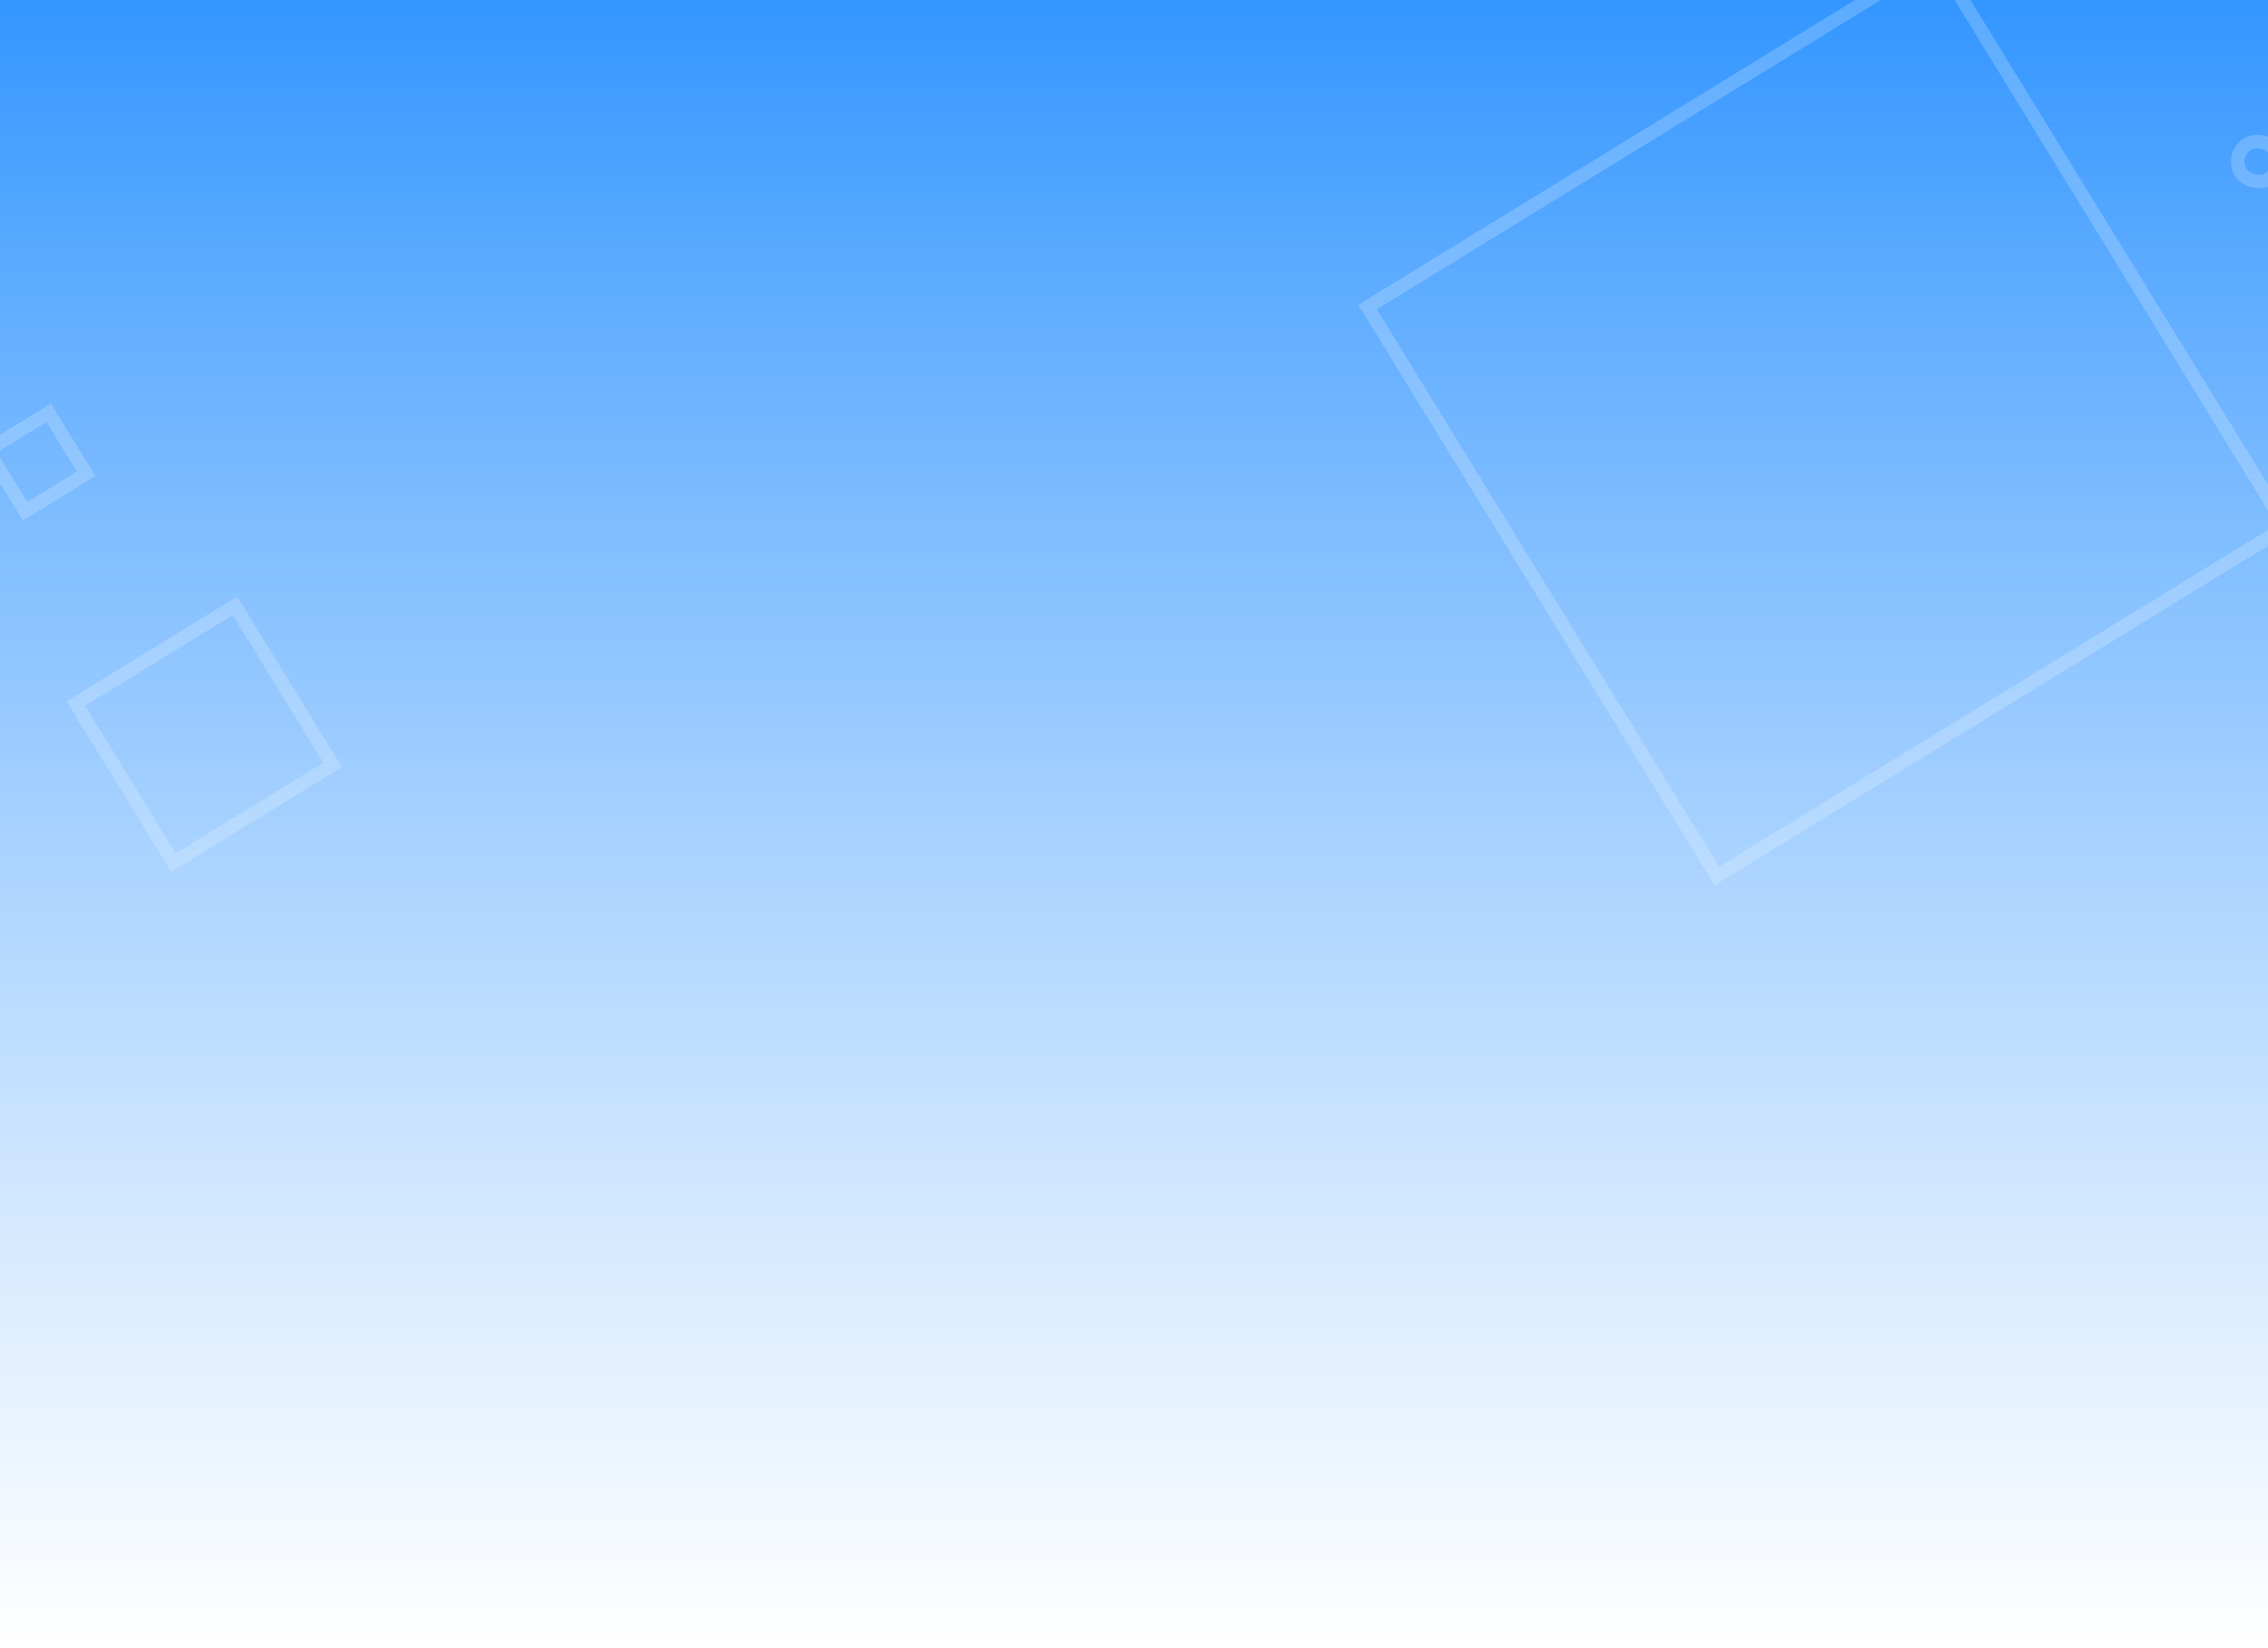 <?xml version="1.0" encoding="UTF-8"?> <svg xmlns="http://www.w3.org/2000/svg" width="1680" height="1221" viewBox="0 0 1680 1221" fill="none"><rect width="1680" height="1221" fill="url(#paint0_linear)"></rect><rect opacity="0.2" x="-9.123" y="333.601" width="52.999" height="52.999" transform="rotate(-31.541 -9.123 333.601)" stroke="white" stroke-width="10"></rect><rect opacity="0.2" x="1013" y="227.497" width="494.61" height="494.61" transform="rotate(-31.541 1013 227.497)" stroke="white" stroke-width="10"></rect><rect opacity="0.2" x="56.187" y="521.216" width="138.288" height="138.288" transform="rotate(-31.541 56.187 521.216)" stroke="white" stroke-width="10"></rect><rect opacity="0.2" x="1651.88" y="114.724" width="30.294" height="30.294" rx="15.147" transform="rotate(-31.541 1651.88 114.724)" stroke="white" stroke-width="10"></rect><defs><linearGradient id="paint0_linear" x1="840" y1="0" x2="840" y2="1221" gradientUnits="userSpaceOnUse"><stop stop-color="#3396FF"></stop><stop offset="1" stop-color="#65AFFF" stop-opacity="0"></stop></linearGradient></defs></svg> 